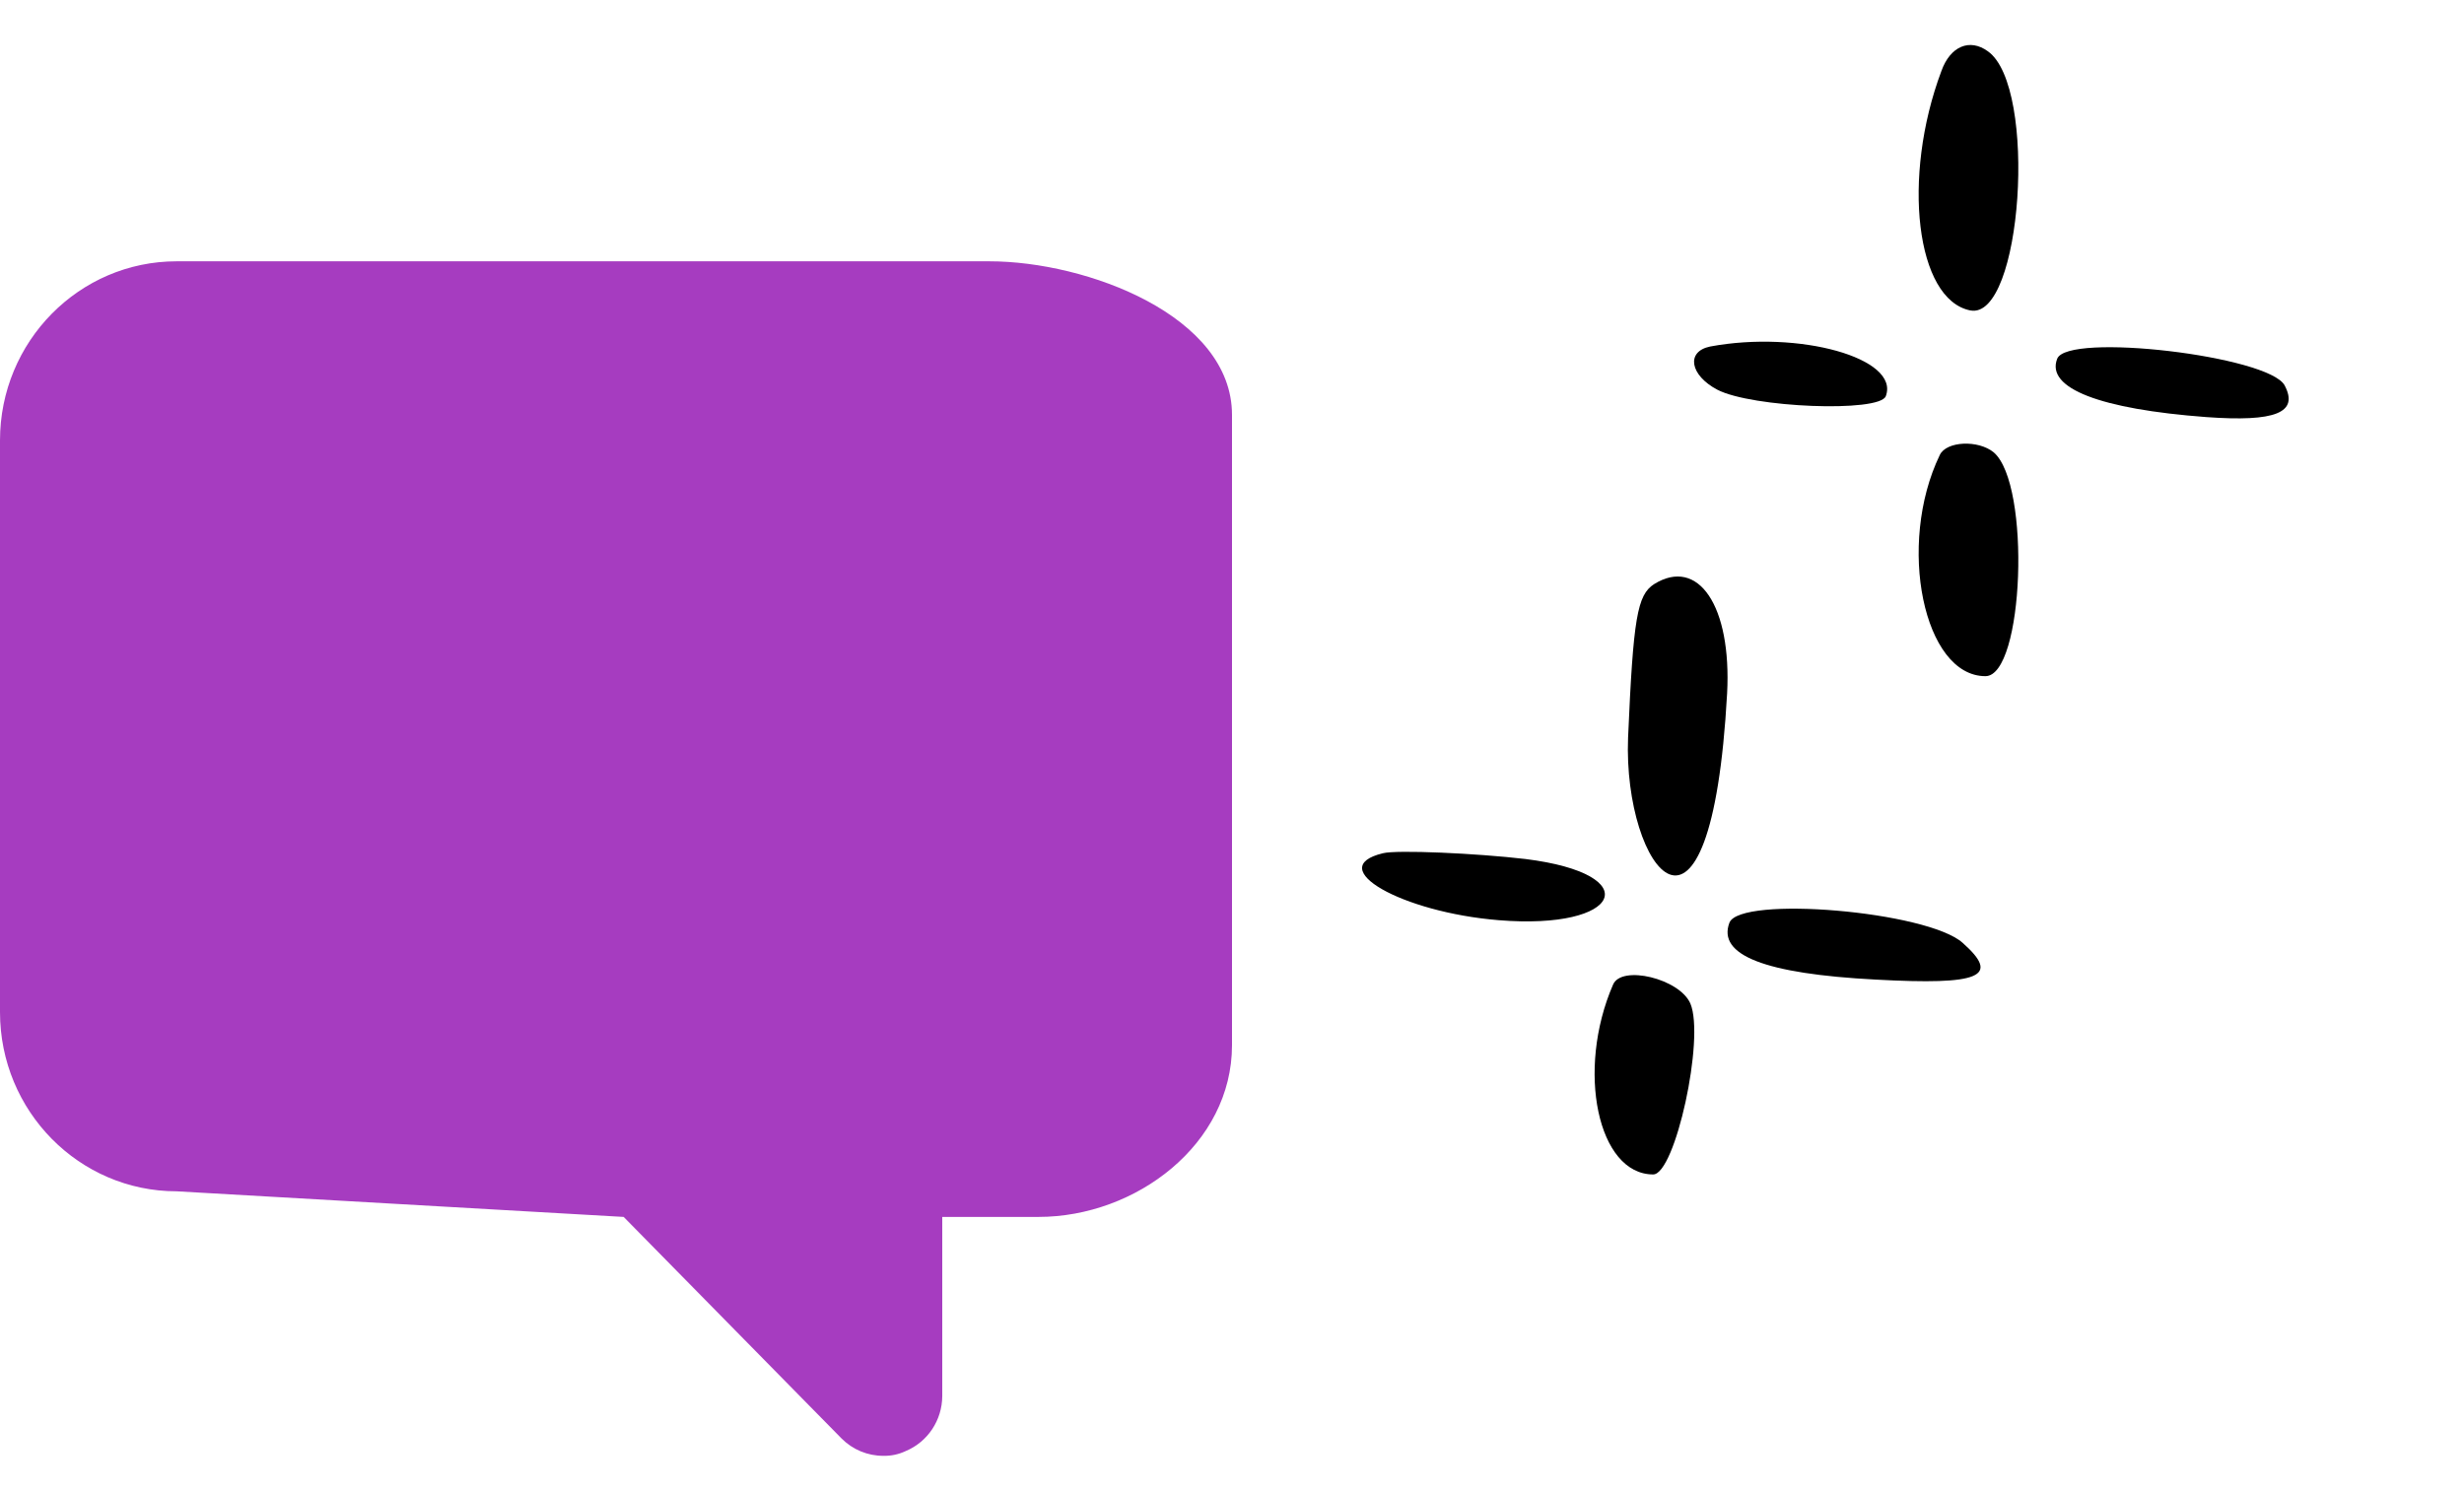 <svg width="66" height="40" viewBox="0 0 66 40" fill="none" xmlns="http://www.w3.org/2000/svg">
<path d="M26.5 7H4.732C2.119 7 0 9.149 0 11.8V27.114C0 29.765 2.119 31.914 4.732 31.914L16.705 32.6L22.542 38.536C22.84 38.835 23.243 39.002 23.662 39C23.869 39.005 24.074 38.961 24.261 38.872C24.851 38.626 25.236 38.045 25.239 37.4V32.6H27.817C30.43 32.6 33 30.651 33 28V11.114C33 8.463 29.114 7 26.5 7Z" fill="#A63CC0"/>
<path d="M52.775 8.316C54.163 8.588 54.589 2.328 53.248 1.375C52.76 1.018 52.239 1.239 52.002 1.902C50.93 4.76 51.324 8.026 52.775 8.316Z" fill="black"/>
<path d="M46 10.44C46.926 10.922 50.339 11.057 50.512 10.614C50.898 9.592 48.179 8.84 45.807 9.283C45.152 9.418 45.268 10.054 46 10.44Z" fill="black"/>
<path d="M53.181 18.114C54.213 18.114 54.404 12.975 53.403 12.118C52.99 11.779 52.133 11.815 51.958 12.19C50.798 14.598 51.529 18.114 53.181 18.114Z" fill="black"/>
<path d="M44.303 15.65C43.856 15.942 43.748 16.546 43.609 19.763C43.471 23.292 45.83 26.392 46.262 18.574C46.385 16.234 45.491 14.909 44.303 15.65Z" fill="black"/>
<path d="M59.094 11.173C60.945 11.308 61.581 11.058 61.196 10.325C60.772 9.534 55.373 8.898 55.103 9.612C54.794 10.402 56.26 10.961 59.094 11.173Z" fill="black"/>
<path d="M40.859 23.012C39.548 22.858 37.407 22.762 37.041 22.858C35.441 23.244 37.542 24.439 40.145 24.651C43.443 24.921 44.117 23.417 40.859 23.012Z" fill="black"/>
<path d="M43.206 26.379C42.21 28.676 42.8 31.462 44.282 31.462C44.871 31.462 45.671 27.812 45.278 26.884C44.989 26.216 43.429 25.841 43.206 26.379Z" fill="black"/>
<path d="M52.571 25.258C51.626 24.41 46.613 23.986 46.324 24.718C45.996 25.586 47.269 26.087 50.238 26.242C53.053 26.396 53.593 26.165 52.571 25.258Z" fill="black"/>
</svg>
